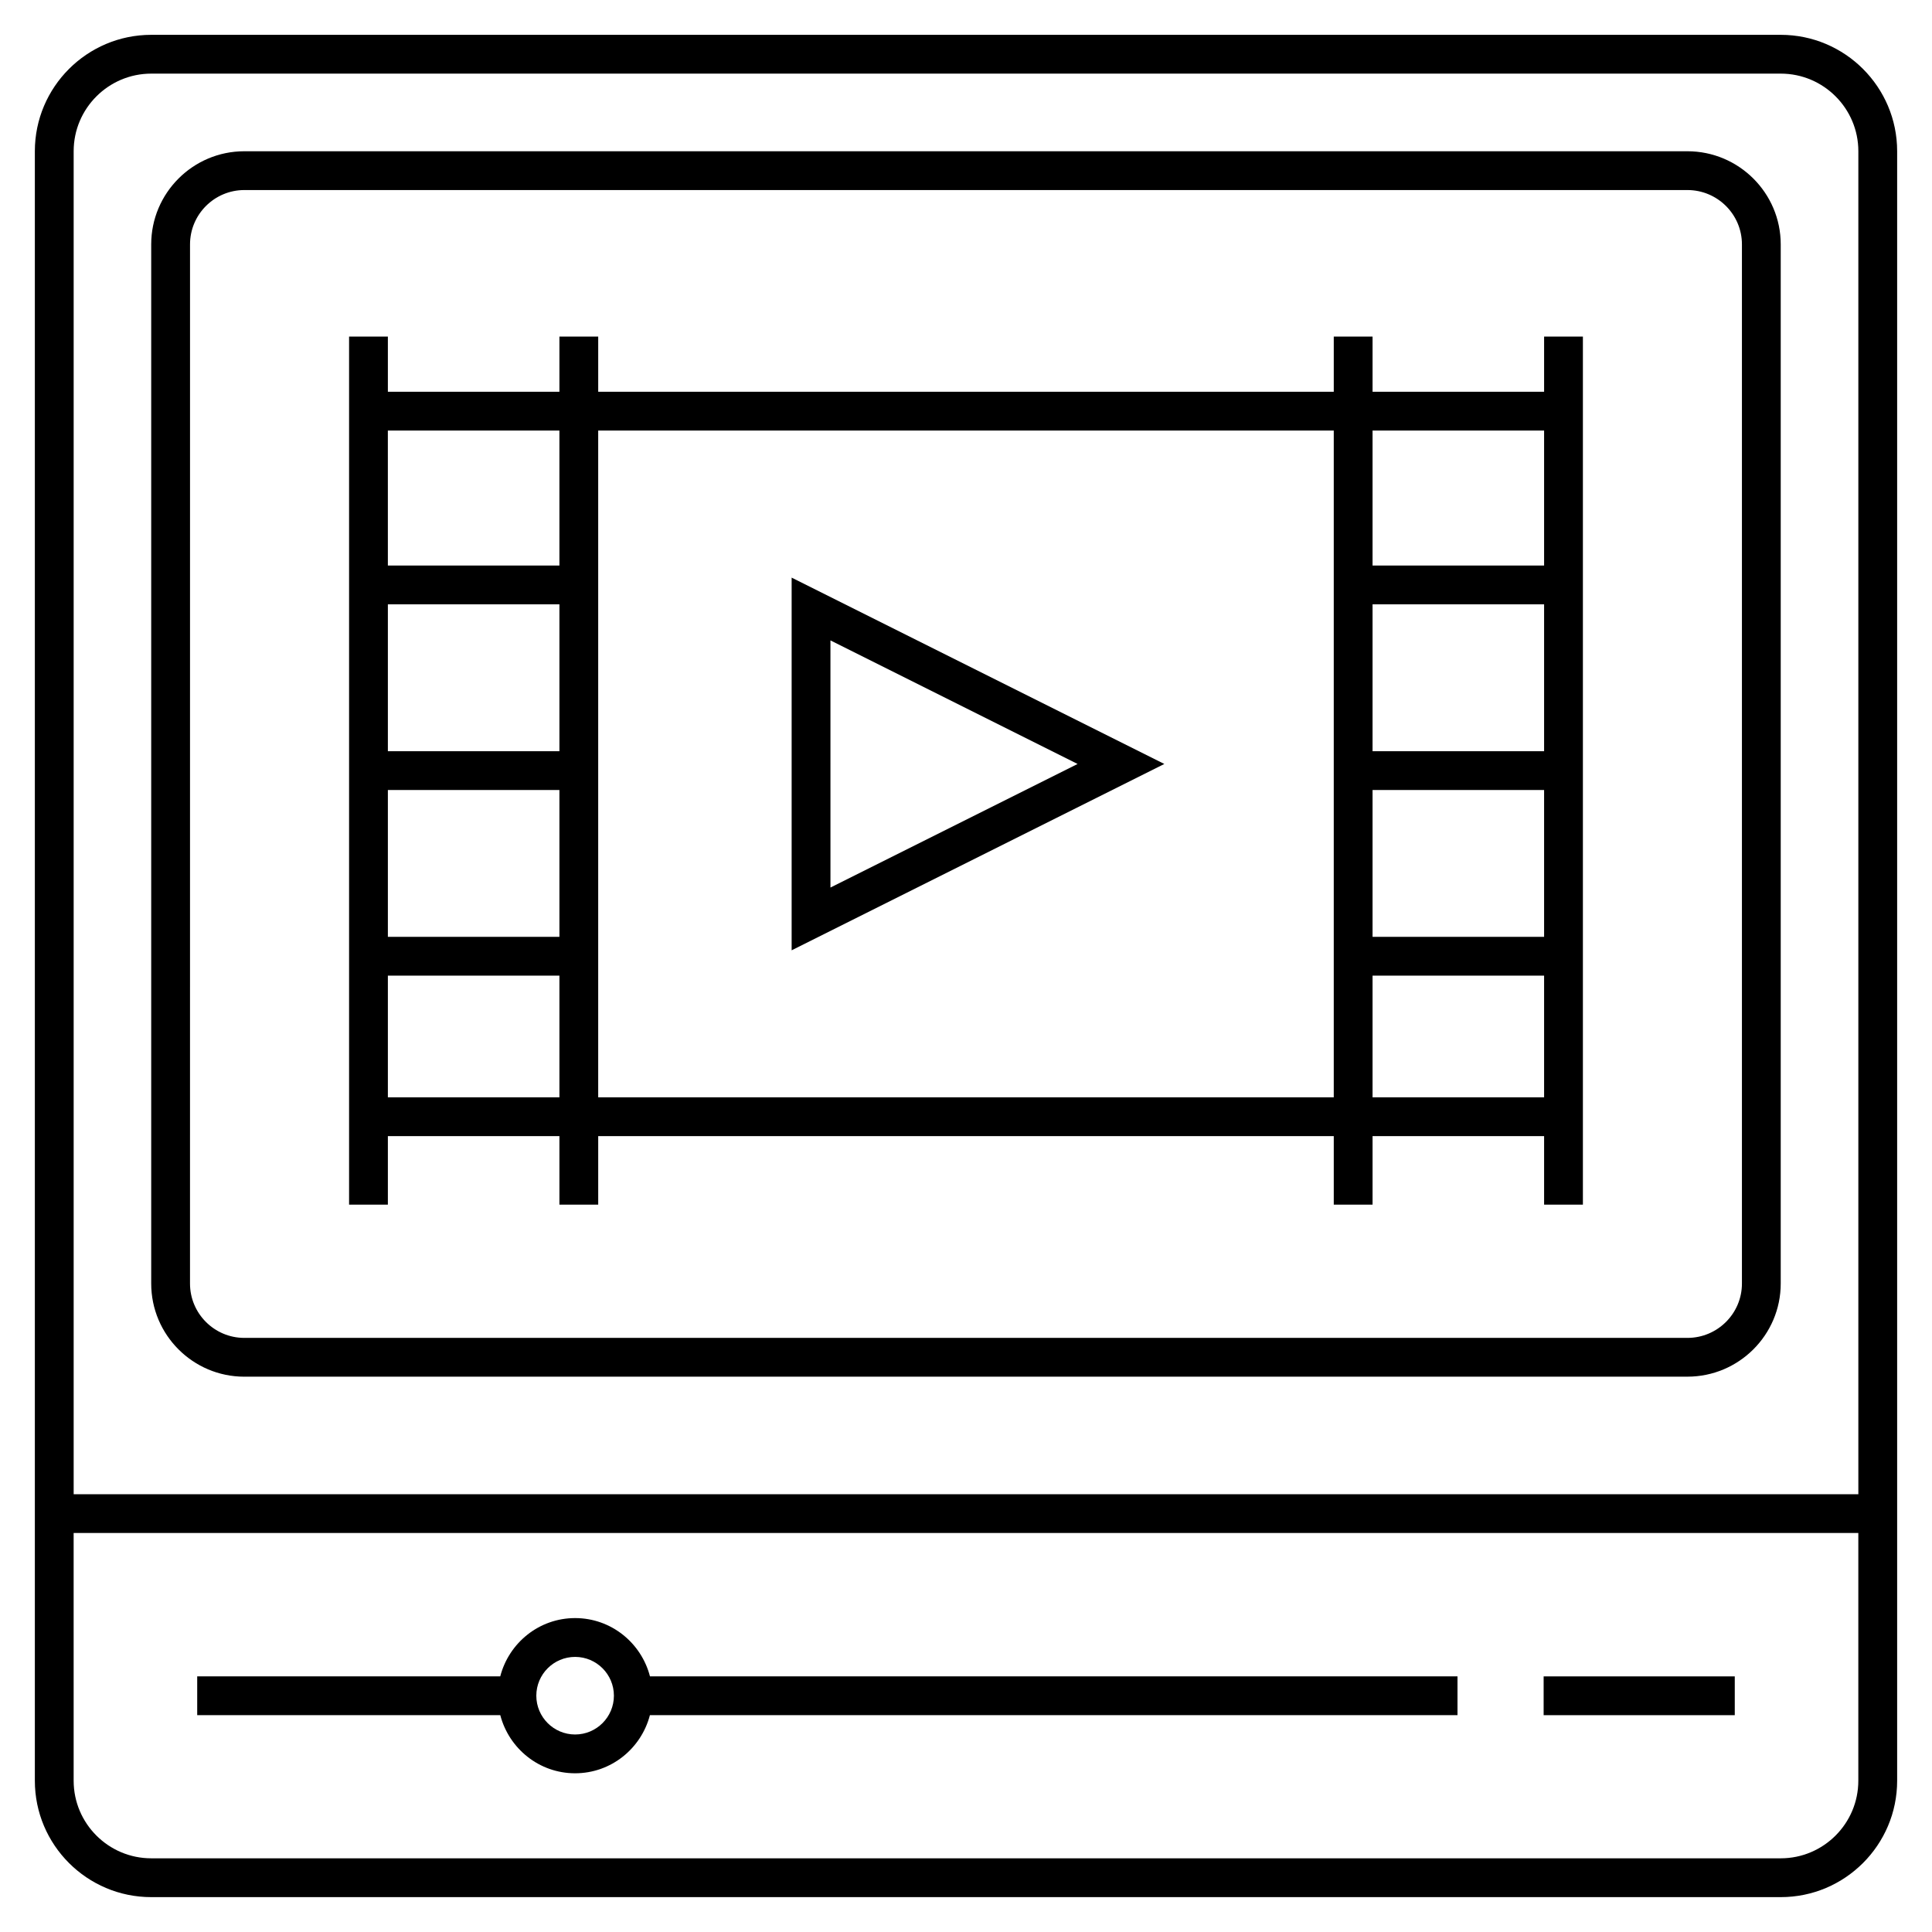 <?xml version="1.0" encoding="UTF-8"?>
<!-- Uploaded to: SVG Repo, www.svgrepo.com, Generator: SVG Repo Mixer Tools -->
<svg fill="#000000" width="800px" height="800px" version="1.1" viewBox="144 144 512 512" xmlns="http://www.w3.org/2000/svg">
 <g>
  <path d="m208.75 508.83h382.43c13.637 0 24.73-11.07 24.73-24.68v-275.39c0-13.605-11.094-24.676-24.727-24.676h-382.44c-13.605 0-24.672 11.07-24.672 24.676v275.4c0 13.605 11.066 24.676 24.672 24.676zm-14.391-300.07c0-7.938 6.457-14.395 14.395-14.395h382.43c7.965 0 14.445 6.457 14.445 14.395v275.4c0 7.938-6.481 14.395-14.445 14.395h-382.44c-7.934 0-14.391-6.461-14.391-14.398z"/>
  <path d="m553.08 588.26h50.652v10.281h-50.652z"/>
  <path d="m296.41 572.81c-9.562 0-17.551 6.59-19.84 15.449h-80.309v10.281h80.32c2.309 8.832 10.281 15.398 19.824 15.398s17.52-6.566 19.824-15.398h214.02v-10.281h-214c-2.289-8.859-10.277-15.449-19.84-15.449zm0 30.848c-5.672 0-10.281-4.613-10.281-10.281 0-5.672 4.613-10.281 10.281-10.281 5.672 0 10.281 4.613 10.281 10.281s-4.613 10.281-10.281 10.281z"/>
  <path d="m615.92 153.23h-431.84c-17.008 0-30.844 13.836-30.844 30.844v431.84c0 17.008 13.836 30.844 30.844 30.844h431.84c17.008 0 30.844-13.836 30.844-30.844v-431.84c0-17.008-13.836-30.844-30.844-30.844zm-431.84 10.281h431.84c11.34 0 20.562 9.227 20.562 20.562v355.91h-472.96v-355.91c0-11.336 9.227-20.562 20.566-20.562zm431.84 472.96h-431.84c-11.34 0-20.562-9.227-20.562-20.562l-0.004-65.652h472.96v65.648c0 11.34-9.227 20.566-20.562 20.566z"/>
  <path d="m246.79 445.09h45.461v18.156h10.281v-18.156h194.93v18.156h10.281v-18.156h45.461v18.156h10.281v-230.05h-10.281v14.629h-45.461v-14.629h-10.281v14.629h-194.93v-14.629h-10.281v14.629h-45.461v-14.629h-10.281v230.05h10.281zm0-140.93h45.461v38.918h-45.461zm0 49.199h45.461v38.918h-45.461zm0 81.445v-32.246h45.461v32.246zm260.95 0v-32.246h45.461v32.246zm45.461-42.527h-45.461v-38.918h45.461zm0-49.199h-45.461v-38.918h45.461zm0-84.973v35.773h-45.461v-35.773zm-55.742 0v176.7l-194.93-0.004v-176.7zm-205.21 0v35.773h-45.461l-0.004-35.773z"/>
  <path d="m452.56 346.46-98.766-49.383v98.766zm-88.484-32.746 65.496 32.746-65.492 32.746z"/>
 </g>
</svg>